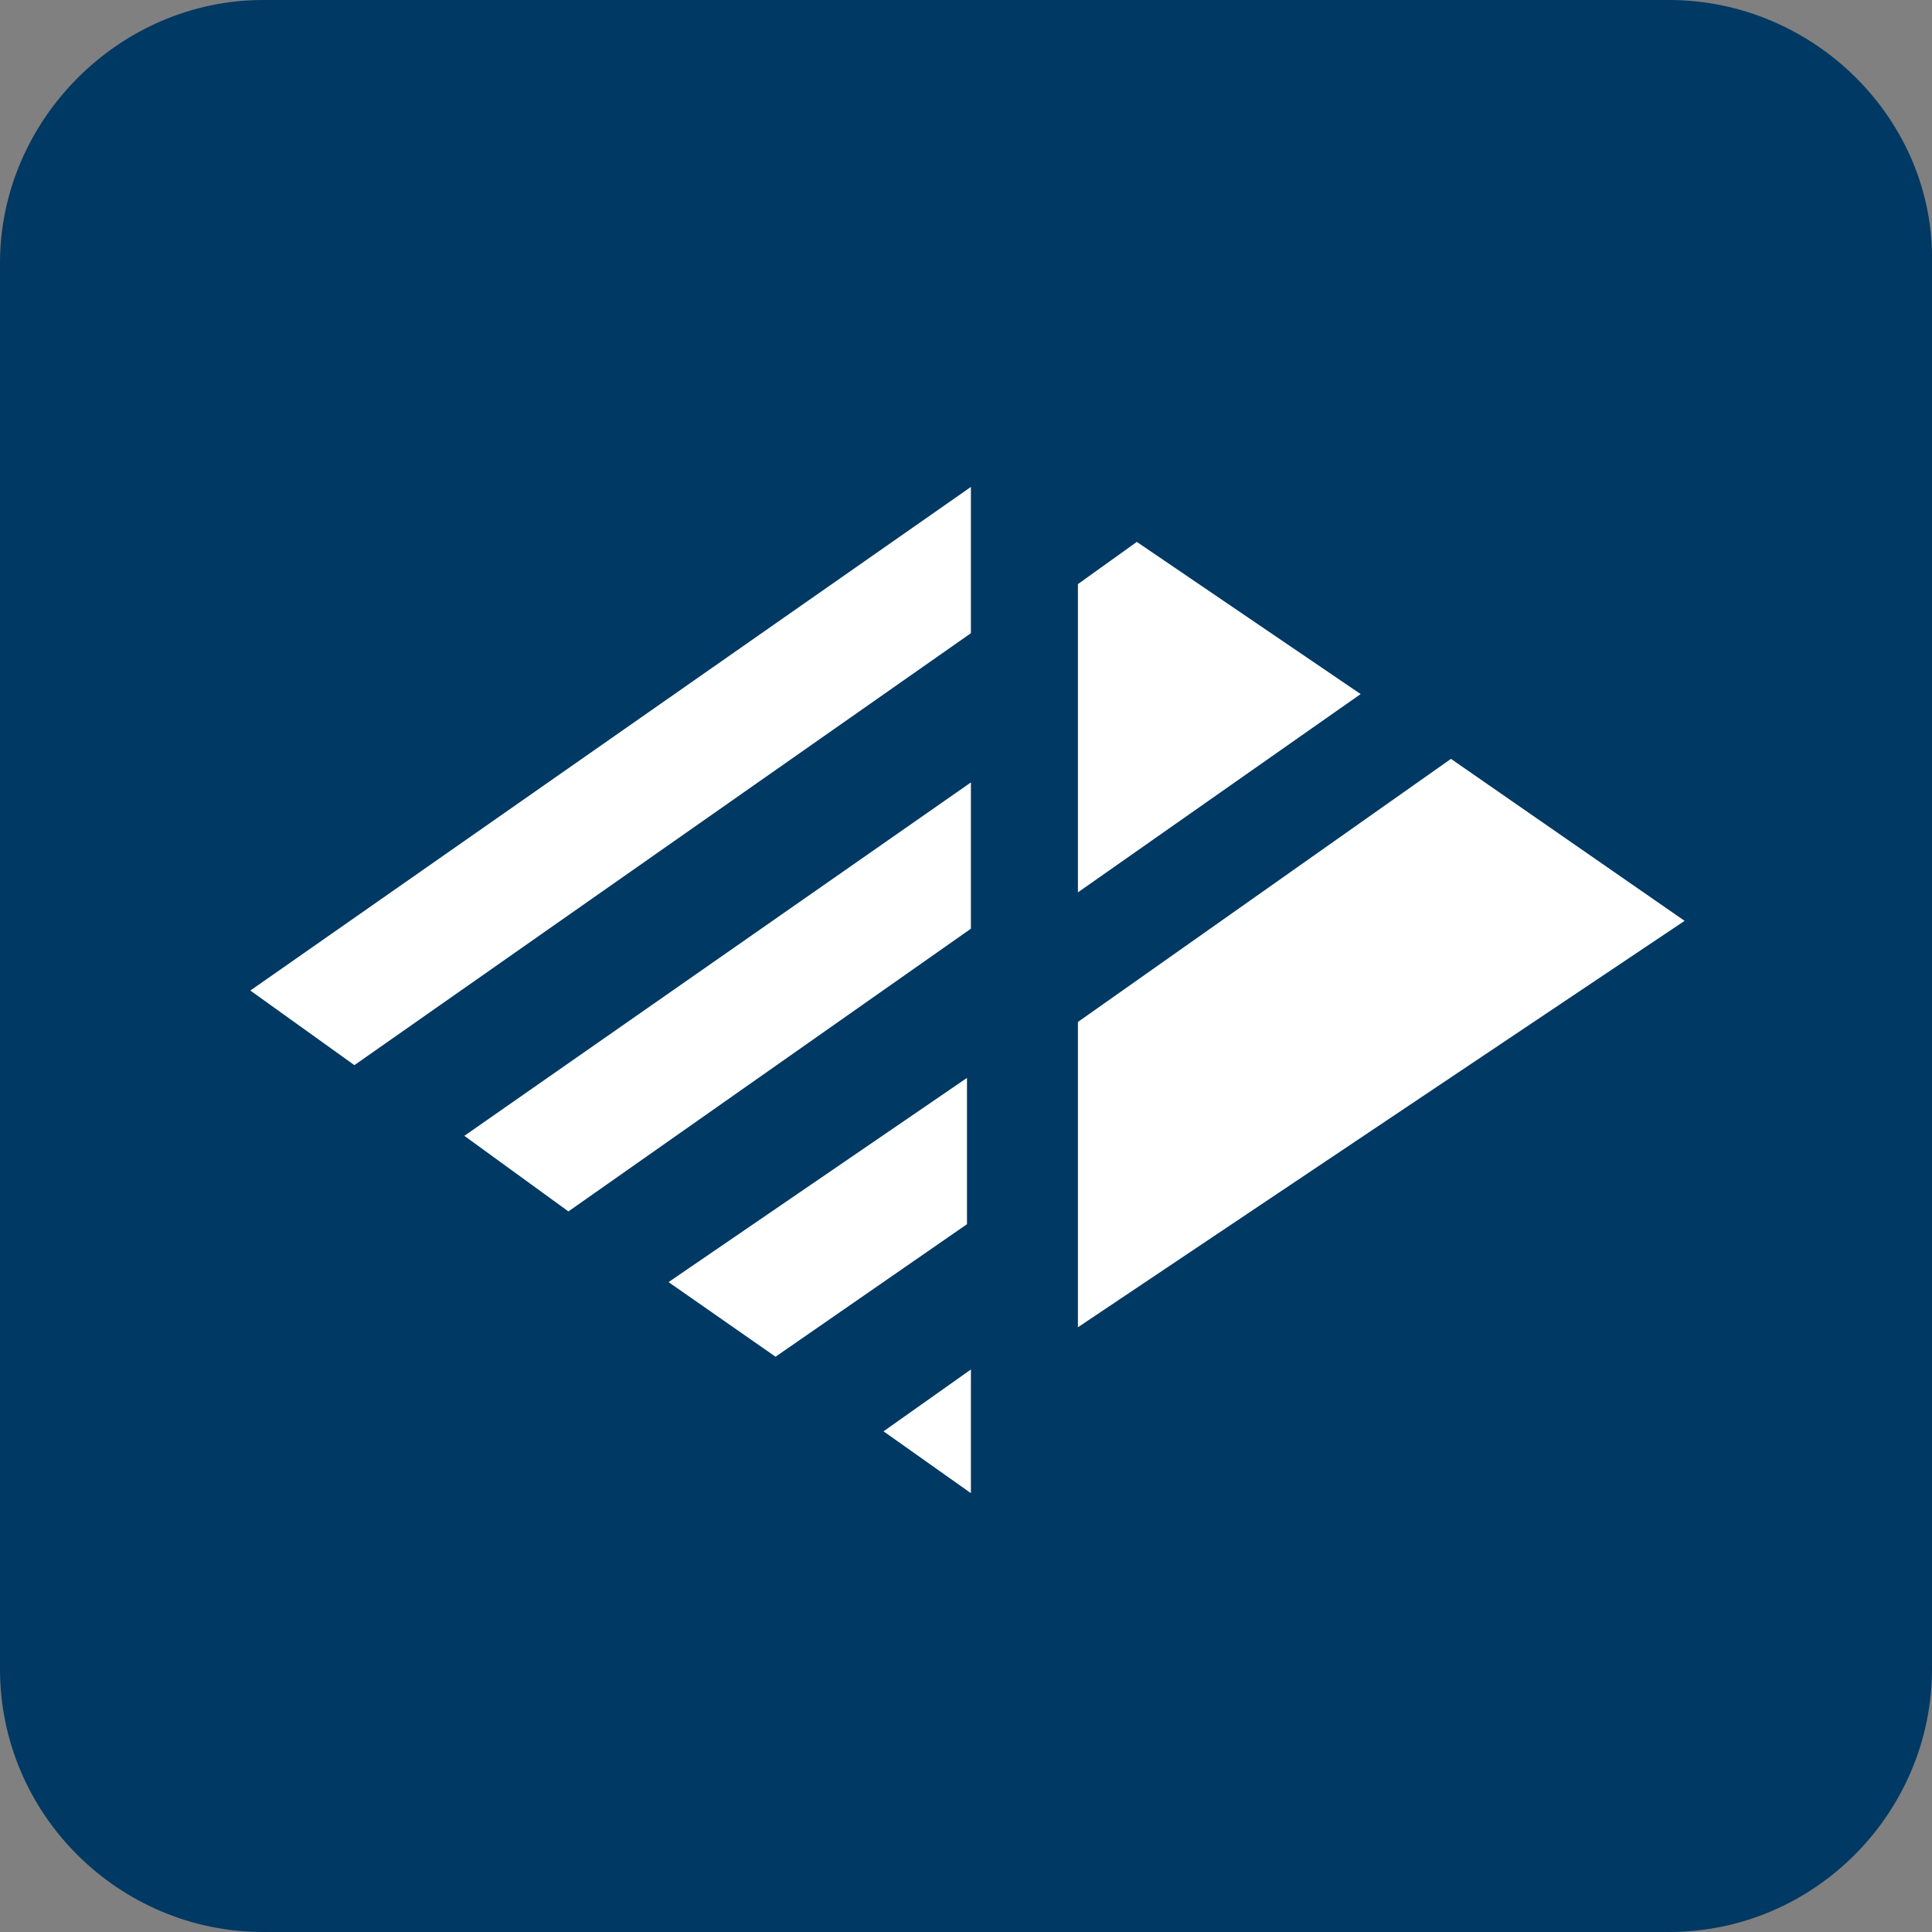 <?xml version="1.0" encoding="UTF-8"?>
<!-- Generator: Adobe Illustrator 24.1.0, SVG Export Plug-In . SVG Version: 6.00 Build 0)  -->
<svg xmlns="http://www.w3.org/2000/svg" xmlns:xlink="http://www.w3.org/1999/xlink" version="1.1" id="Layer_1" x="0px" y="0px" viewBox="0 0 196.8 196.8" xml:space="preserve">
<rect x="0" y="0" width="196.8" height="196.8" fill="#808080" stroke="none"/>
<path fill="#003963" d="M170,0H26.8C12.2,0,0,12.2,0,26.8V170c0,14.9,12.2,26.8,26.8,26.8H170c14.9,0,26.8-12.2,26.8-26.8V26.8  C197.1,12.2,184.8,0,170,0"></path>
<path fill="#FFFFFF" d="M109.8,59.5l6-4.3l22.8,15.5l-28.8,20.2V59.5z M25.5,100.9l73.4-51.3v14.9l-62.8,44L25.5,100.9z M47.3,115.7  l51.6-36v14.9l-41,28.8L47.3,115.7z M98.9,152.1l-8.9-6.3l8.9-6.3V152.1z M79,138.2l-10.9-7.6l30.4-20.8v14.9L79,138.2z   M109.8,135.2v-31.1l38-26.8l23.8,16.5L109.8,135.2z"></path>
</svg>
